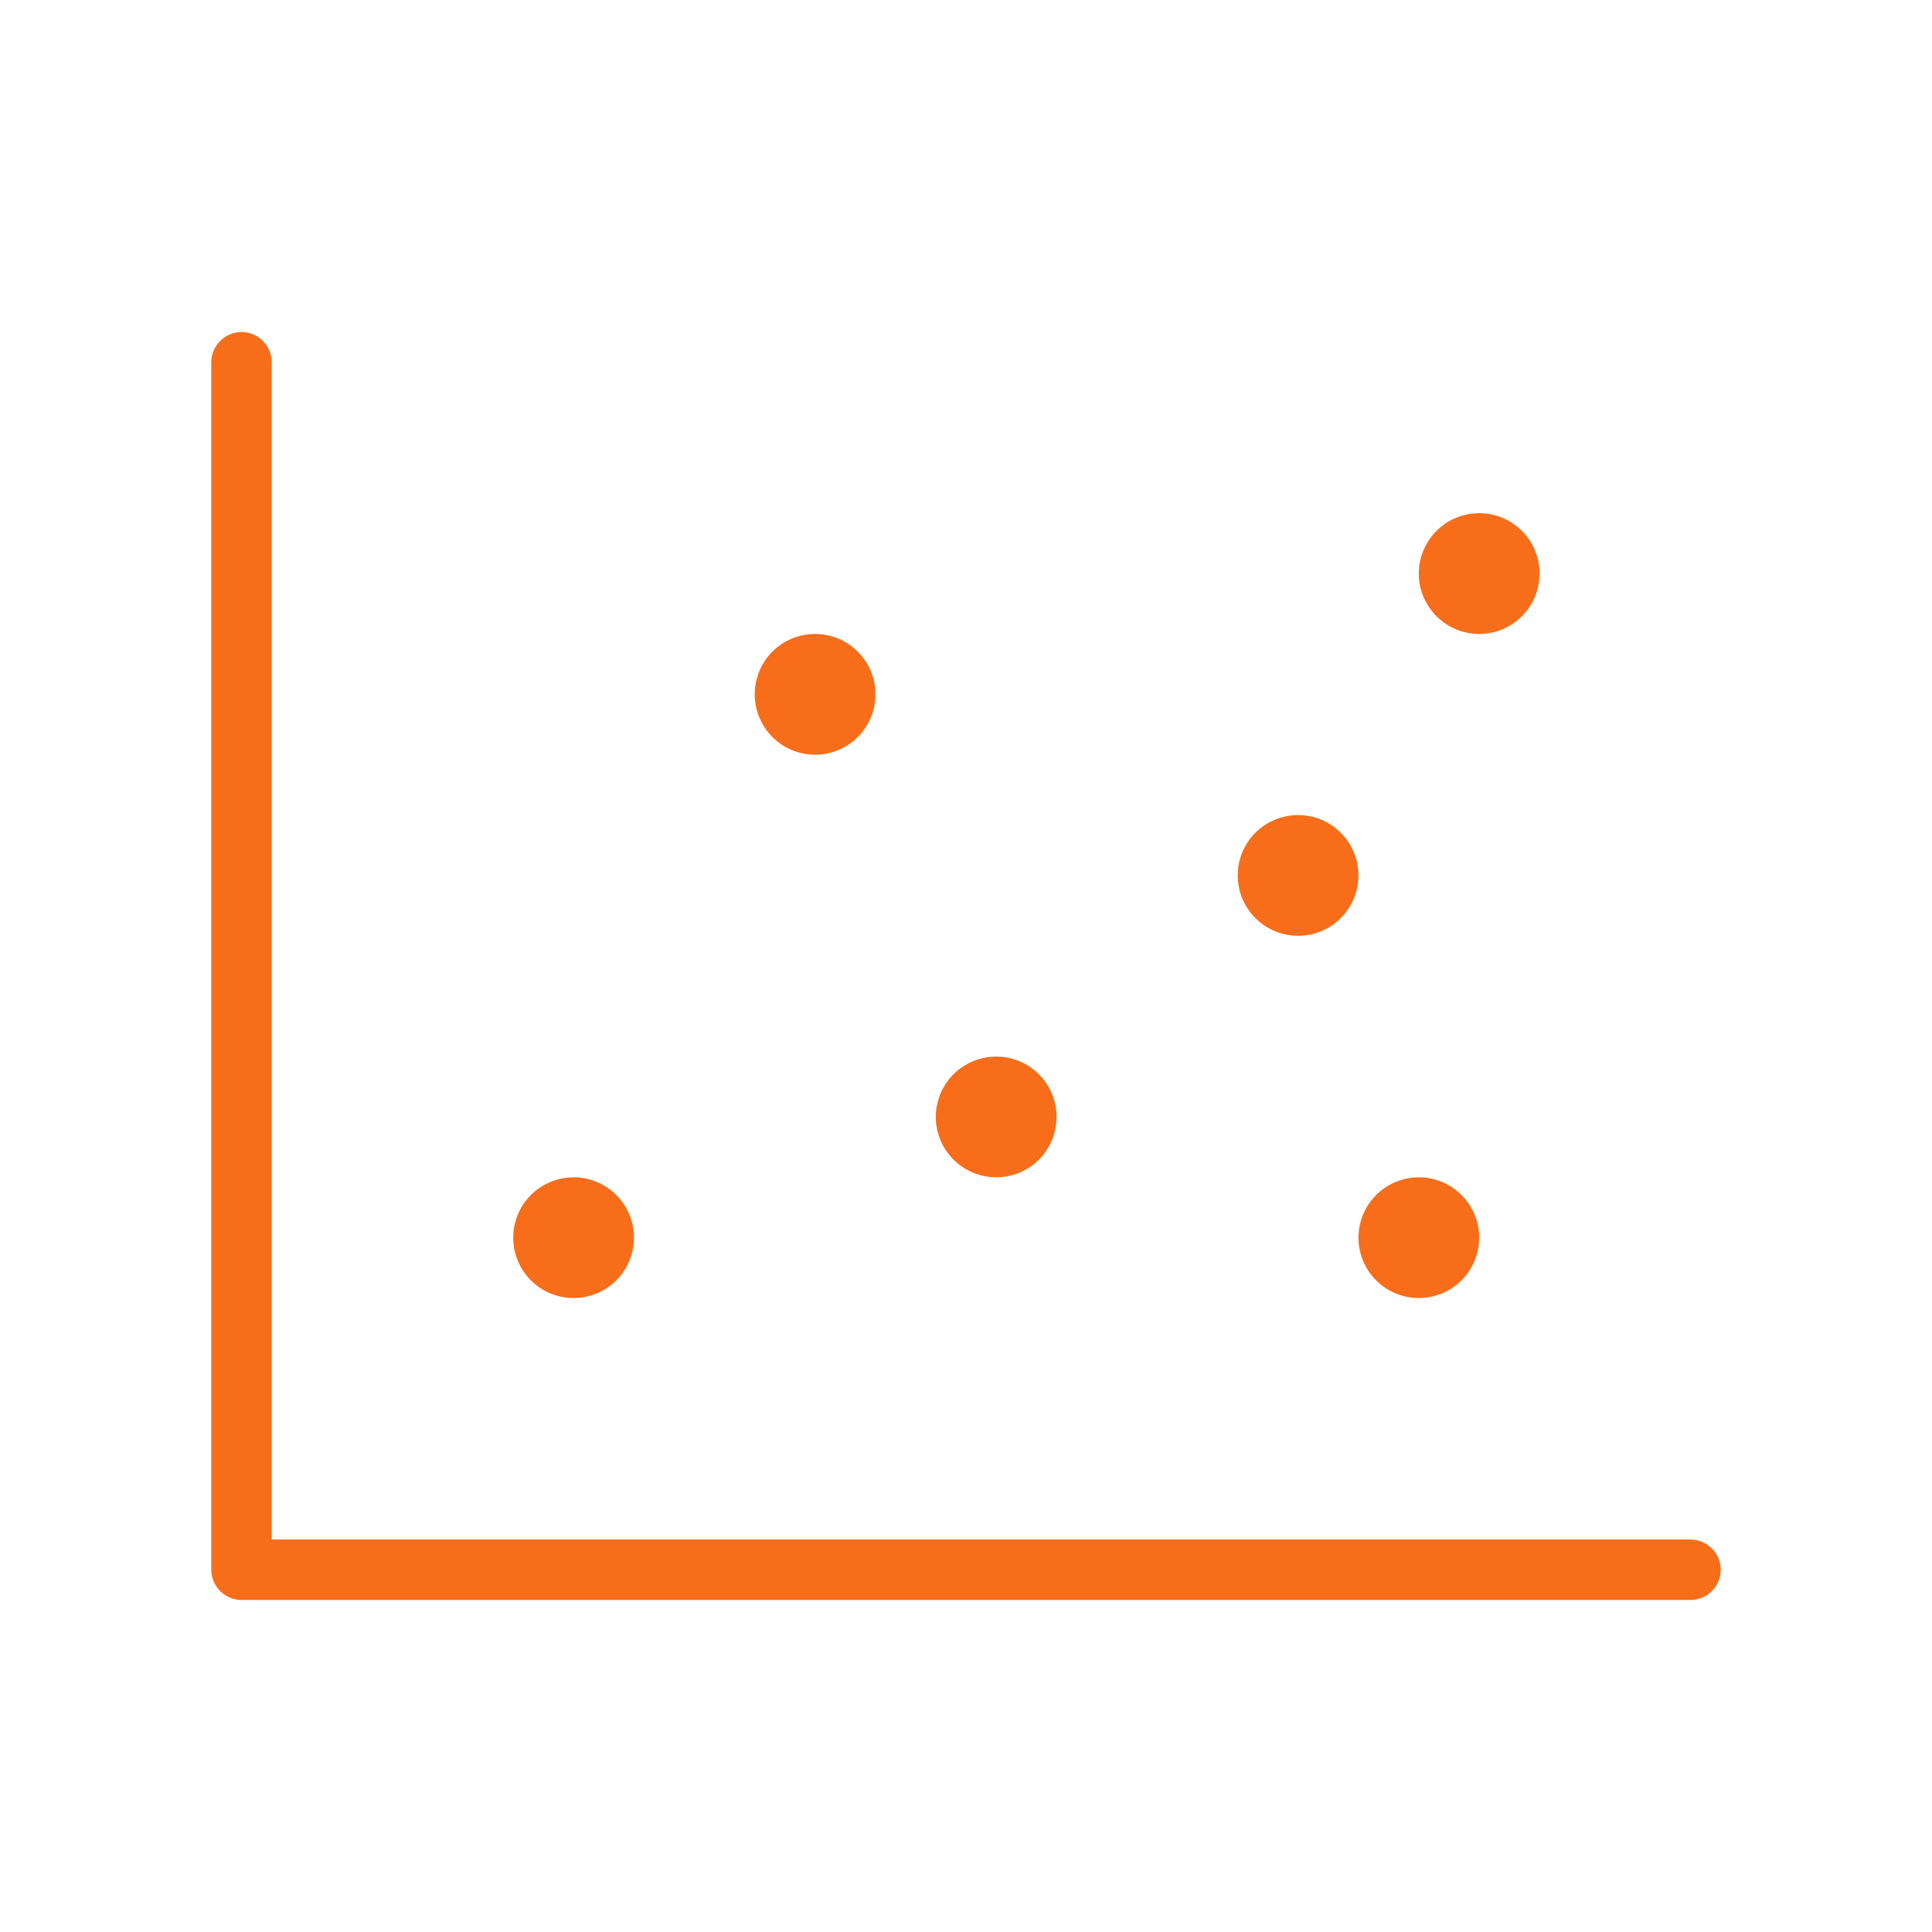 <svg width="28" height="28" viewBox="0 0 28 28" fill="none" xmlns="http://www.w3.org/2000/svg">
<path d="M24.938 22.75C24.938 22.866 24.891 22.977 24.809 23.059C24.727 23.141 24.616 23.188 24.5 23.188H3.5C3.384 23.188 3.273 23.141 3.191 23.059C3.109 22.977 3.062 22.866 3.062 22.75V5.25C3.062 5.134 3.109 5.023 3.191 4.941C3.273 4.859 3.384 4.812 3.5 4.812C3.616 4.812 3.727 4.859 3.809 4.941C3.891 5.023 3.938 5.134 3.938 5.25V22.312H24.5C24.616 22.312 24.727 22.359 24.809 22.441C24.891 22.523 24.938 22.634 24.938 22.75ZM14.438 17.062C14.611 17.062 14.78 17.011 14.924 16.915C15.068 16.819 15.18 16.682 15.246 16.522C15.312 16.363 15.329 16.186 15.296 16.017C15.262 15.847 15.179 15.691 15.056 15.569C14.934 15.446 14.778 15.363 14.608 15.329C14.438 15.296 14.262 15.313 14.103 15.379C13.943 15.445 13.806 15.557 13.71 15.701C13.614 15.845 13.562 16.014 13.562 16.188C13.562 16.42 13.655 16.642 13.819 16.806C13.983 16.97 14.205 17.062 14.438 17.062ZM11.812 10.938C11.986 10.938 12.155 10.886 12.299 10.79C12.443 10.694 12.555 10.557 12.621 10.397C12.687 10.238 12.704 10.062 12.671 9.892C12.637 9.722 12.554 9.566 12.431 9.444C12.309 9.321 12.153 9.238 11.983 9.204C11.813 9.171 11.637 9.188 11.478 9.254C11.318 9.32 11.181 9.432 11.085 9.576C10.989 9.72 10.938 9.889 10.938 10.062C10.938 10.295 11.03 10.517 11.194 10.681C11.358 10.845 11.58 10.938 11.812 10.938ZM8.312 18.812C8.486 18.812 8.655 18.761 8.799 18.665C8.943 18.569 9.055 18.432 9.121 18.272C9.187 18.113 9.204 17.936 9.171 17.767C9.137 17.597 9.054 17.441 8.931 17.319C8.809 17.196 8.653 17.113 8.483 17.079C8.313 17.046 8.138 17.063 7.978 17.129C7.818 17.195 7.681 17.308 7.585 17.451C7.489 17.595 7.438 17.764 7.438 17.938C7.438 18.17 7.53 18.392 7.694 18.556C7.858 18.72 8.08 18.812 8.312 18.812ZM18.812 13.562C18.986 13.562 19.155 13.511 19.299 13.415C19.442 13.319 19.555 13.182 19.621 13.022C19.687 12.863 19.704 12.687 19.671 12.517C19.637 12.347 19.554 12.191 19.431 12.069C19.309 11.946 19.153 11.863 18.983 11.829C18.814 11.796 18.637 11.813 18.478 11.879C18.318 11.945 18.181 12.057 18.085 12.201C17.989 12.345 17.938 12.514 17.938 12.688C17.938 12.92 18.03 13.142 18.194 13.306C18.358 13.47 18.58 13.562 18.812 13.562ZM21.438 9.188C21.611 9.188 21.78 9.136 21.924 9.04C22.067 8.944 22.18 8.807 22.246 8.647C22.312 8.487 22.329 8.312 22.296 8.142C22.262 7.972 22.179 7.816 22.056 7.694C21.934 7.571 21.778 7.488 21.608 7.454C21.439 7.421 21.262 7.438 21.103 7.504C20.943 7.57 20.806 7.682 20.71 7.826C20.614 7.97 20.562 8.139 20.562 8.312C20.562 8.545 20.655 8.767 20.819 8.931C20.983 9.095 21.205 9.188 21.438 9.188ZM20.562 18.812C20.736 18.812 20.905 18.761 21.049 18.665C21.192 18.569 21.305 18.432 21.371 18.272C21.437 18.113 21.454 17.936 21.421 17.767C21.387 17.597 21.304 17.441 21.181 17.319C21.059 17.196 20.903 17.113 20.733 17.079C20.564 17.046 20.387 17.063 20.228 17.129C20.068 17.195 19.931 17.308 19.835 17.451C19.739 17.595 19.688 17.764 19.688 17.938C19.688 18.17 19.78 18.392 19.944 18.556C20.108 18.72 20.33 18.812 20.562 18.812Z" fill="#F76D19"/>
</svg>
